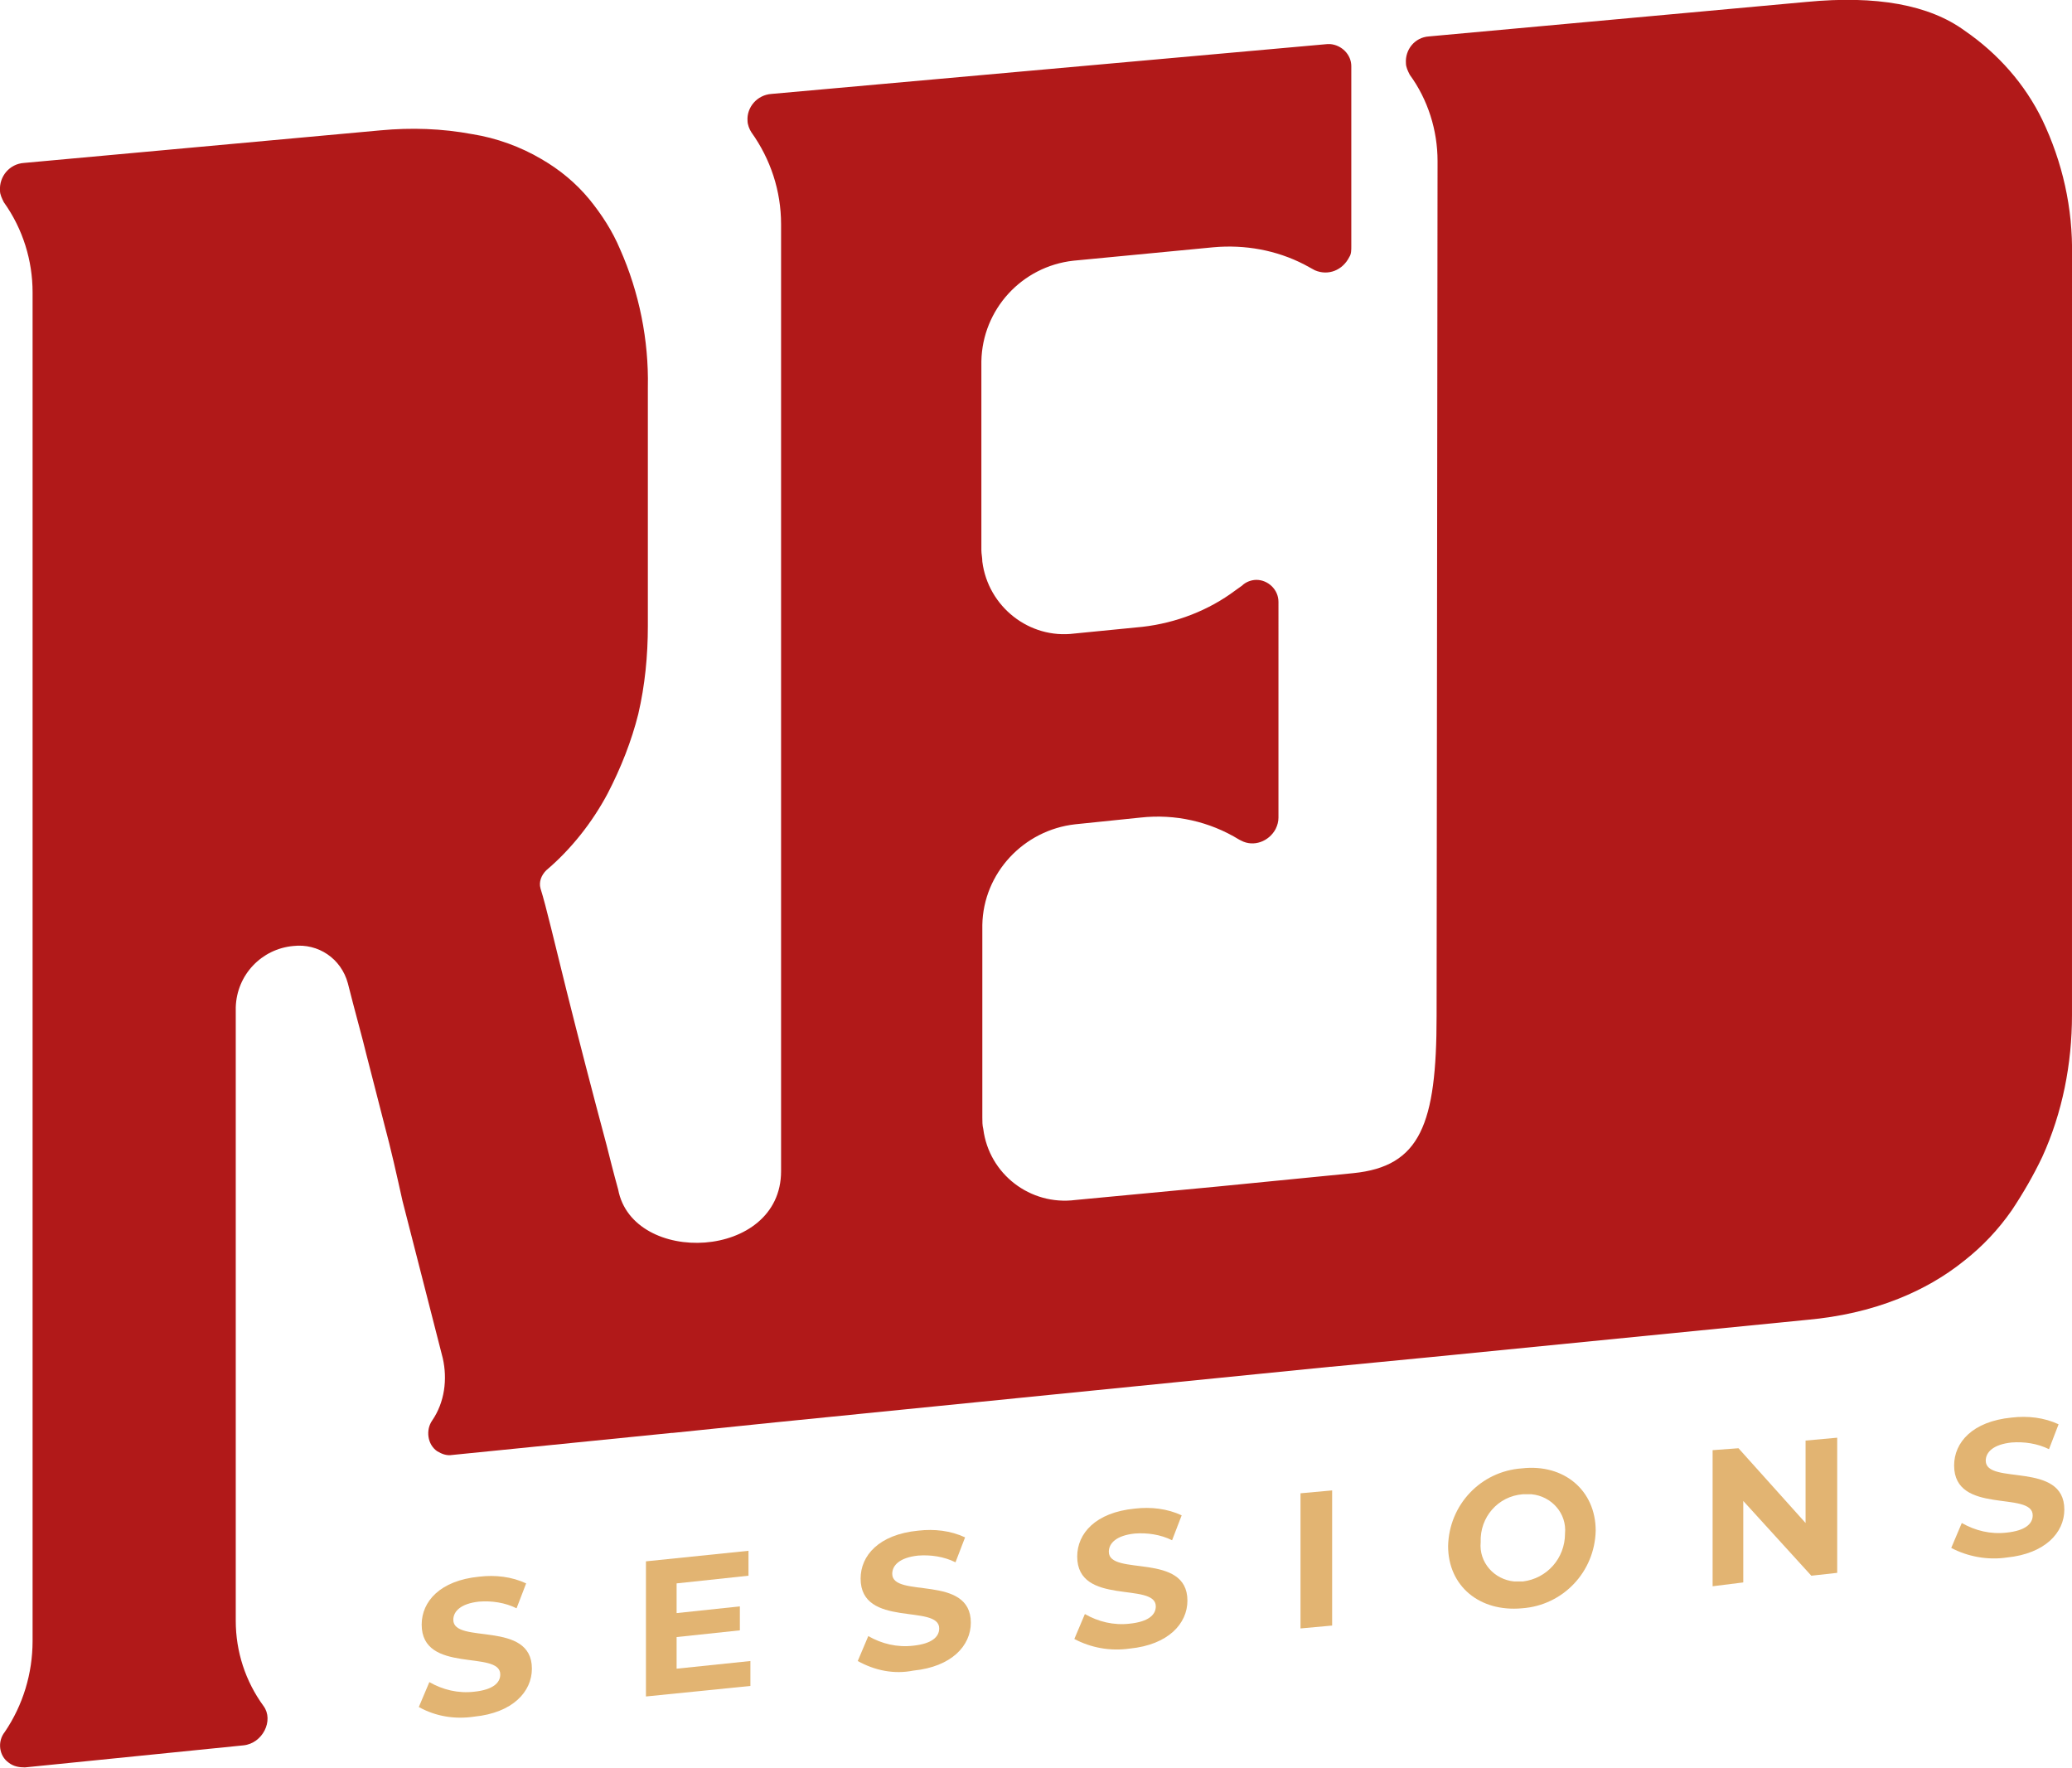 <svg xmlns="http://www.w3.org/2000/svg" xmlns:xlink="http://www.w3.org/1999/xlink" id="Capa_1" x="0px" y="0px" viewBox="0 0 216.2 184.5" style="enable-background:new 0 0 216.2 184.5;" xml:space="preserve"><style type="text/css">	.st0{fill:#B11919;}	.st1{fill:#E2B472;}</style><g>	<path class="st0" d="M213.1,12.5c-1.8-3.7-4.6-6.9-8.1-9.3c-3.7-2.7-9.2-3.7-16.5-3l-39.4,3.6c-1.5,0.1-2.5,1.4-2.4,2.8  c0,0.4,0.2,0.8,0.4,1.2c1.9,2.6,2.9,5.8,2.9,9l-0.1,89.3l0-0.1c0,11.3-1.7,15.7-8.7,16.4l-14.2,1.4c0,0,0,0,0,0l-14.8,1.4  c-4.7,0.6-9-2.7-9.6-7.4c-0.1-0.4-0.1-0.8-0.1-1.2l0-20.1c0.1-5.4,4.3-9.9,9.7-10.5l6.8-0.7c3.6-0.4,7.2,0.4,10.3,2.3l0.2,0.1  c1.3,0.7,2.9,0.1,3.6-1.2c0.2-0.4,0.3-0.8,0.3-1.2V62.8c0-1.3-1.1-2.3-2.3-2.3c-0.5,0-1.1,0.2-1.5,0.6l-0.7,0.5  c-2.8,2.1-6.2,3.4-9.7,3.8l-7.1,0.7c-4.7,0.6-9-2.8-9.6-7.5c0-0.4-0.1-0.8-0.1-1.2V37.7c0.1-5.4,4.2-9.9,9.6-10.5l14.6-1.4  c3.3-0.3,6.6,0.3,9.5,1.8l1.1,0.6c1.4,0.6,2.9,0,3.6-1.4c0.2-0.3,0.2-0.7,0.2-1.1V6.9c0-1.2-1-2.2-2.2-2.3c-0.1,0-0.2,0-0.3,0  l-58,5.2c-1.5,0.1-2.6,1.4-2.5,2.8c0,0.4,0.2,0.9,0.4,1.2c2,2.8,3.1,6.1,3.1,9.6v98.8c0,9.3-15.5,9.9-17,1.9  c-0.5-1.8-0.9-3.4-1.2-4.6c-1.5-5.6-2.9-11-4.2-16.2s-2.1-8.7-2.7-10.6c-0.2-0.7,0.1-1.4,0.6-1.9c2.6-2.2,4.8-5,6.4-8  c1.4-2.7,2.5-5.5,3.2-8.3c0.7-3,1-6.1,1-9.2V40.4c0.1-4.9-0.9-9.9-2.9-14.4c-0.8-1.9-1.9-3.6-3.2-5.2c-1.4-1.7-3.1-3.1-5-4.2  c-2.2-1.3-4.7-2.2-7.2-2.6c-3.2-0.6-6.4-0.7-9.6-0.4L2.5,17C1,17.1-0.1,18.4,0,19.9c0,0.4,0.2,0.8,0.4,1.2c2,2.8,3,6.1,3,9.4v140.7  c0,3.4-1,6.7-2.9,9.5c-0.8,1-0.6,2.5,0.4,3.2c0.5,0.4,1.1,0.5,1.7,0.5l22.8-2.3c2-0.2,3.2-2.6,2.1-4.1c-1.9-2.6-2.9-5.7-2.9-8.9  v-64c0.1-3.4,2.7-6.1,6-6.4c2.6-0.3,5,1.3,5.7,3.9c0.7,2.8,1.6,6,1.9,7.3c0.6,2.3,1.2,4.7,1.9,7.4c0.7,2.6,1.3,5.3,1.9,8  c1.3,5.1,2.7,10.5,4.2,16.4c0.5,2.2,0.2,4.6-1.1,6.5c-0.7,1-0.5,2.5,0.5,3.2c0.5,0.3,1,0.5,1.6,0.4l22.9-2.3c0,0,0,0,0.1,0  l10.7-1.1h0l57.9-5.8c0,0,0,0,0.1,0l10.3-1h0l39.4-3.9c3.3-0.3,6.5-1,9.5-2.2c2.5-1,4.8-2.3,6.9-4c1.9-1.5,3.5-3.2,4.9-5.2  c1.2-1.8,2.3-3.7,3.2-5.6c2.1-4.6,3.1-9.7,3.1-14.8V26.7C216.3,21.7,215.2,16.9,213.1,12.5"></path>	<path class="st1" d="M43.7,178.1l1.1-2.6c1.4,0.8,3,1.2,4.7,1c1.9-0.2,2.7-0.9,2.7-1.8c0-2.6-8.2,0-8.2-5.2c0-2.4,1.9-4.6,6-5  c1.7-0.2,3.4,0,4.9,0.7l-1,2.6c-1.2-0.6-2.6-0.8-3.9-0.7c-1.9,0.2-2.7,1-2.7,1.9c0,2.6,8.2,0,8.2,5.1c0,2.4-2,4.6-6,5  C47.5,179.4,45.5,179.1,43.7,178.1"></path>	<polygon class="st1" points="78.3,173.3 78.3,175.9 67.4,177 67.4,162.9 78.1,161.8 78.1,164.4 70.6,165.2 70.6,168.3 77.2,167.6   77.2,170.1 70.6,170.8 70.6,174.1  "></polygon>	<path class="st1" d="M89.5,173.3l1.1-2.6c1.4,0.8,3,1.2,4.7,1c1.9-0.2,2.7-0.9,2.7-1.8c0-2.6-8.2,0-8.2-5.2c0-2.4,1.9-4.6,6-5  c1.7-0.2,3.4,0,4.9,0.7l-1,2.6c-1.2-0.6-2.6-0.8-3.9-0.7c-1.9,0.2-2.7,1-2.7,1.9c0,2.6,8.2,0,8.2,5.1c0,2.4-2,4.6-6,5  C93.3,174.7,91.3,174.3,89.5,173.3"></path>	<path class="st1" d="M112.1,171l1.1-2.6c1.4,0.8,3,1.2,4.7,1c1.9-0.2,2.7-0.9,2.7-1.8c0-2.6-8.2,0-8.2-5.2c0-2.4,1.9-4.6,6-5  c1.7-0.2,3.4,0,4.9,0.7l-1,2.6c-1.2-0.6-2.6-0.8-3.9-0.7c-1.9,0.2-2.7,1-2.7,1.9c0,2.6,8.2,0,8.2,5.1c0,2.4-2,4.6-6,5  C115.8,172.3,113.8,171.9,112.1,171"></path>	<polygon class="st1" points="135.7,155.8 139,155.5 139,169.6 135.7,169.9  "></polygon>	<path class="st1" d="M151.1,161.3c0.1-4.3,3.4-7.8,7.7-8.1c4.4-0.5,7.7,2.3,7.7,6.5c-0.1,4.3-3.4,7.8-7.7,8.1  C154.4,168.2,151.1,165.5,151.1,161.3 M163.3,160c0.2-2.1-1.4-3.9-3.5-4.1c-0.3,0-0.6,0-0.9,0c-2.6,0.2-4.5,2.4-4.4,5  c-0.2,2.1,1.4,3.9,3.5,4.1c0.3,0,0.6,0,0.9,0C161.4,164.7,163.3,162.6,163.3,160"></path>	<polygon class="st1" points="191.7,150 191.7,164.1 189,164.4 181.9,156.6 181.9,165.1 178.7,165.5 178.7,151.3 181.4,151.1   188.4,158.9 188.4,150.3  "></polygon>	<path class="st1" d="M203.6,161.5l1.1-2.6c1.4,0.8,3,1.2,4.7,1c1.9-0.2,2.7-0.9,2.7-1.8c0-2.6-8.2,0-8.2-5.2c0-2.4,1.9-4.6,6-5  c1.7-0.2,3.4,0,4.9,0.7l-1,2.6c-1.2-0.6-2.6-0.8-3.9-0.7c-1.9,0.2-2.7,1-2.7,1.9c0,2.6,8.2,0,8.2,5.1c0,2.4-2,4.6-6,5  C207.4,162.8,205.3,162.4,203.6,161.5"></path></g></svg>